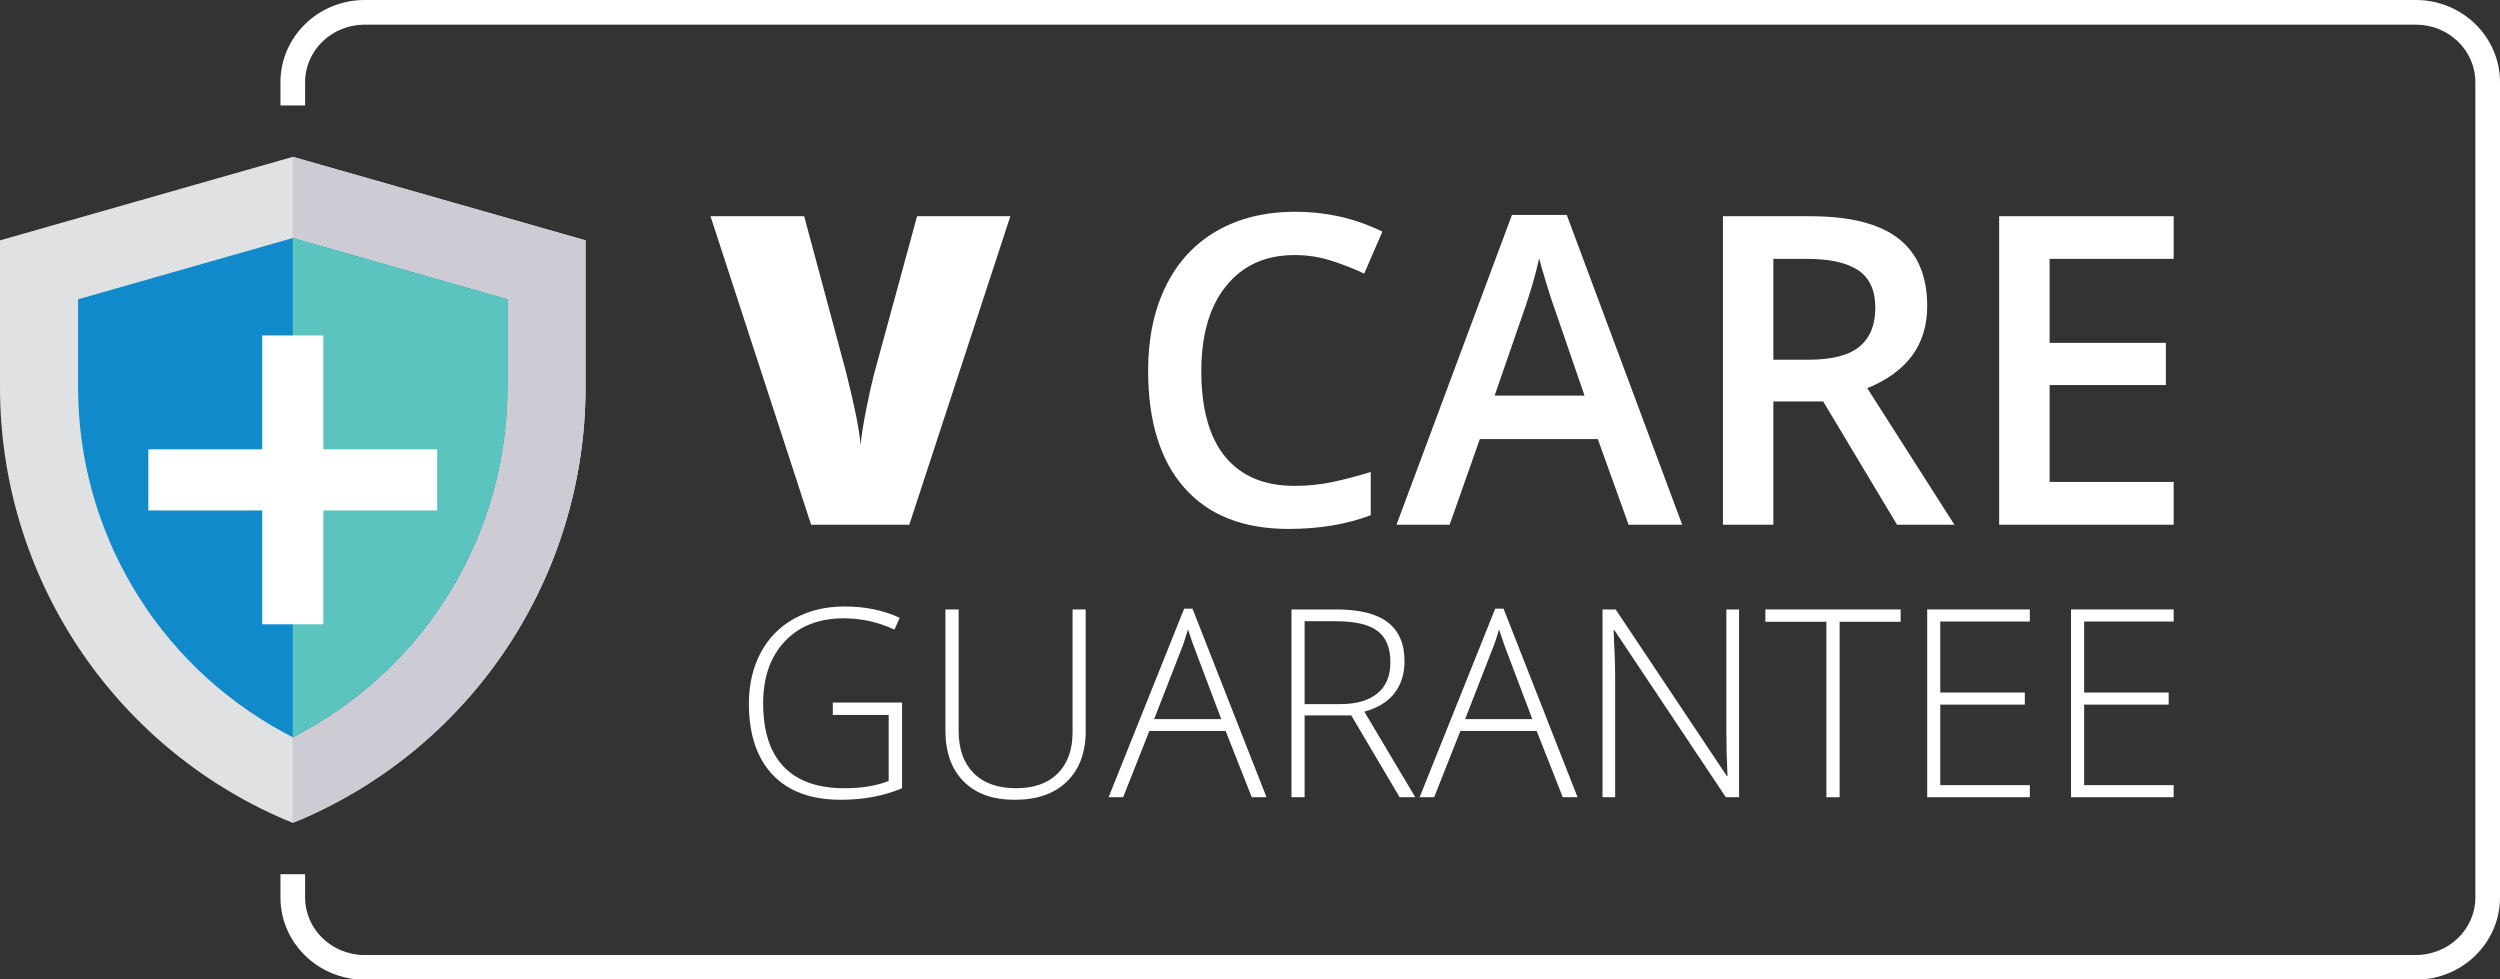 <?xml version="1.0" encoding="UTF-8" standalone="no"?>
<!DOCTYPE svg PUBLIC "-//W3C//DTD SVG 1.1//EN" "http://www.w3.org/Graphics/SVG/1.1/DTD/svg11.dtd">
<svg width="100%" height="100%" viewBox="0 0 120 47" version="1.1" xmlns="http://www.w3.org/2000/svg" xmlns:xlink="http://www.w3.org/1999/xlink" xml:space="preserve" xmlns:serif="http://www.serif.com/" style="fill-rule:evenodd;clip-rule:evenodd;stroke-linejoin:round;stroke-miterlimit:2;">
    <rect x="0" y="0" width="120" height="47" fill="#333333" stroke="none"/>
    <g>
        <path d="M115.961,47.024l-98.46,-0c-2.227,-0 -4.039,-1.769 -4.039,-3.943l-0,-1.119l1.183,0l0,1.119c0,1.522 1.281,2.76 2.856,2.76l98.46,-0c1.575,-0 2.856,-1.238 2.856,-2.76l-0,-39.139c-0,-1.521 -1.281,-2.759 -2.856,-2.759l-98.46,0c-1.575,0 -2.856,1.238 -2.856,2.759l0,1.12l-1.183,-0l-0,-1.12c-0,-2.174 1.812,-3.942 4.039,-3.942l98.46,0c2.227,0 4.039,1.768 4.039,3.942l0,39.139c0,2.174 -1.812,3.943 -4.039,3.943" style="fill:white;fill-rule:nonzero;"/>
        <path d="M39.974,33.723l3.324,-0l-0,4.112c-0.874,0.371 -1.853,0.554 -2.943,0.554c-1.422,0 -2.512,-0.401 -3.27,-1.203c-0.759,-0.804 -1.138,-1.942 -1.138,-3.413c0,-0.916 0.189,-1.729 0.565,-2.441c0.375,-0.707 0.915,-1.255 1.614,-1.641c0.702,-0.386 1.507,-0.58 2.414,-0.58c0.984,0 1.864,0.181 2.647,0.543l-0.254,0.567c-0.781,-0.363 -1.591,-0.542 -2.43,-0.542c-1.187,0 -2.131,0.367 -2.827,1.1c-0.694,0.734 -1.045,1.724 -1.045,2.969c0,1.356 0.332,2.376 0.993,3.059c0.662,0.688 1.635,1.028 2.916,1.028c0.831,0 1.535,-0.117 2.116,-0.351l0,-3.169l-2.682,-0l-0,-0.592Z" style="fill:white;fill-rule:nonzero;"/>
        <path d="M52.113,29.253l0,5.833c0,1.035 -0.301,1.845 -0.902,2.428c-0.6,0.585 -1.436,0.876 -2.509,0.876c-1.045,0 -1.858,-0.291 -2.443,-0.878c-0.587,-0.586 -0.879,-1.404 -0.879,-2.451l0,-5.808l0.635,-0l-0,5.833c-0,0.866 0.239,1.542 0.722,2.026c0.479,0.482 1.159,0.723 2.04,0.723c0.858,0 1.524,-0.238 1.996,-0.712c0.475,-0.475 0.71,-1.134 0.71,-1.977l0,-5.893l0.63,-0Z" style="fill:white;fill-rule:nonzero;"/>
        <path d="M55.398,34.518l3.223,0l-1.227,-3.25c-0.102,-0.254 -0.226,-0.608 -0.369,-1.06c-0.113,0.394 -0.233,0.753 -0.365,1.073l-1.262,3.237Zm3.433,0.567l-3.662,-0l-1.258,3.181l-0.698,0l3.626,-9.049l0.401,0l3.552,9.049l-0.709,0l-1.252,-3.181Z" style="fill:white;fill-rule:nonzero;"/>
        <path d="M62.621,33.797l1.719,-0c0.761,-0 1.351,-0.17 1.769,-0.509c0.421,-0.34 0.63,-0.839 0.63,-1.502c0,-0.686 -0.205,-1.186 -0.615,-1.498c-0.412,-0.312 -1.082,-0.469 -2.011,-0.469l-1.492,0l-0,3.978Zm-0,0.542l-0,3.928l-0.63,-0l0,-9.014l2.146,-0c1.119,-0 1.945,0.205 2.48,0.621c0.533,0.41 0.8,1.034 0.8,1.864c0,0.604 -0.16,1.113 -0.478,1.529c-0.318,0.415 -0.802,0.712 -1.451,0.893l2.446,4.107l-0.751,-0l-2.323,-3.928l-2.239,-0Z" style="fill:white;fill-rule:nonzero;"/>
        <path d="M70.326,34.518l3.226,0l-1.23,-3.25c-0.099,-0.254 -0.224,-0.608 -0.368,-1.06c-0.111,0.394 -0.232,0.753 -0.366,1.073l-1.262,3.237Zm3.433,0.567l-3.661,-0l-1.258,3.181l-0.697,0l3.626,-9.049l0.402,0l3.551,9.049l-0.71,0l-1.253,-3.181Z" style="fill:white;fill-rule:nonzero;"/>
        <path d="M83.475,38.267l-0.635,0l-5.339,-8.003l-0.048,-0c0.048,0.953 0.074,1.672 0.074,2.158l0,5.845l-0.606,0l0,-9.014l0.63,-0l5.333,7.991l0.036,-0c-0.036,-0.74 -0.055,-1.443 -0.055,-2.108l-0,-5.883l0.61,-0l0,9.014Z" style="fill:white;fill-rule:nonzero;"/>
        <path d="M88.302,38.267l-0.635,0l0,-8.422l-2.929,-0l0,-0.592l6.493,-0l-0,0.592l-2.929,-0l-0,8.422Z" style="fill:white;fill-rule:nonzero;"/>
        <path d="M97.432,38.267l-4.926,0l0,-9.014l4.926,-0l-0,0.58l-4.299,-0l0,3.409l4.058,0l0,0.58l-4.058,0l0,3.865l4.299,0l-0,0.58Z" style="fill:white;fill-rule:nonzero;"/>
        <path d="M104.336,38.267l-4.927,0l0,-9.014l4.927,-0l-0,0.58l-4.297,-0l-0,3.409l4.057,0l-0,0.58l-4.057,0l-0,3.865l4.297,0l-0,0.58Z" style="fill:white;fill-rule:nonzero;"/>
        <path d="M14.053,7.528l-14.053,4.009l0,7.047c0,9.049 5.378,17.201 13.678,20.761l0.375,0.15l0.373,-0.15c8.303,-3.56 13.681,-11.712 13.681,-20.761l-0,-7.047l-14.054,-4.009Z" style="fill:rgb(224,225,226);fill-rule:nonzero;"/>
        <path d="M28.107,11.538l-0,7.046c-0,9.05 -5.378,17.2 -13.681,20.761l-0.373,0.151l0,-31.969l14.054,4.011Z" style="fill:rgb(205,204,212);fill-rule:nonzero;"/>
        <path d="M14.053,11.426l-10.305,2.941l-0,4.216c-0,6.933 3.785,13.267 9.856,16.565l0.449,0.244l0.45,-0.244c6.071,-3.298 9.856,-9.632 9.856,-16.565l-0,-4.216l-10.306,-2.941Z" style="fill:rgb(17,138,203);fill-rule:nonzero;"/>
        <path d="M24.359,14.367l-0,4.217c-0,6.933 -3.785,13.265 -9.856,16.565l-0.45,0.243l0,-23.967l10.306,2.942Z" style="fill:rgb(91,196,190);fill-rule:nonzero;"/>
        <path d="M20.984,21.568l-5.465,0l0,-5.466l-2.933,0l0,5.466l-5.465,0l0,2.934l5.465,0l0,5.464l2.933,0l0,-5.464l5.465,0l0,-2.934Z" style="fill:white;"/>
        <path d="M44.02,10.379l4.477,-0l-4.851,14.808l-4.712,0l-4.83,-14.808l4.497,-0l2.015,7.505c0.419,1.668 0.649,2.829 0.689,3.485c0.047,-0.473 0.142,-1.063 0.283,-1.772c0.142,-0.712 0.267,-1.267 0.375,-1.672l2.057,-7.546Z" style="fill:white;fill-rule:nonzero;"/>
        <path d="M62.14,12.243c-1.392,0 -2.487,0.494 -3.282,1.479c-0.796,0.986 -1.195,2.345 -1.195,4.081c-0,1.815 0.382,3.192 1.148,4.123c0.768,0.931 1.874,1.396 3.329,1.396c0.627,0 1.235,-0.06 1.822,-0.185c0.587,-0.126 1.2,-0.286 1.833,-0.482l0,2.077c-1.16,0.439 -2.478,0.657 -3.95,0.657c-2.167,-0 -3.831,-0.656 -4.993,-1.971c-1.161,-1.311 -1.742,-3.19 -1.742,-5.634c0,-1.541 0.282,-2.889 0.845,-4.042c0.565,-1.155 1.379,-2.04 2.448,-2.655c1.066,-0.613 2.319,-0.921 3.757,-0.921c1.512,0 2.91,0.318 4.193,0.953l-0.871,2.015c-0.501,-0.237 -1.027,-0.444 -1.585,-0.622c-0.556,-0.179 -1.143,-0.269 -1.757,-0.269" style="fill:white;fill-rule:nonzero;"/>
        <path d="M76.057,18.989l-1.388,-4.032c-0.102,-0.271 -0.242,-0.695 -0.42,-1.276c-0.179,-0.582 -0.302,-1.006 -0.371,-1.276c-0.181,0.83 -0.448,1.738 -0.8,2.724l-1.336,3.86l4.315,-0Zm2.116,6.198l-1.478,-4.112l-5.662,0l-1.45,4.112l-2.551,-0l5.541,-14.869l2.632,-0l5.541,14.869l-2.573,-0Z" style="fill:white;fill-rule:nonzero;"/>
        <path d="M85.121,17.267l1.683,-0c1.127,-0 1.943,-0.211 2.45,-0.629c0.506,-0.418 0.761,-1.039 0.761,-1.862c-0,-0.838 -0.275,-1.439 -0.822,-1.804c-0.546,-0.366 -1.37,-0.547 -2.47,-0.547l-1.602,0l0,4.842Zm0,2.003l0,5.916l-2.42,0l-0,-14.807l4.183,0c1.91,0 3.326,0.356 4.244,1.074c0.919,0.714 1.378,1.795 1.378,3.24c-0,1.845 -0.959,3.158 -2.877,3.94l4.183,6.553l-2.755,0l-3.544,-5.916l-2.392,0Z" style="fill:white;fill-rule:nonzero;"/>
        <path d="M104.336,25.187l-8.377,-0l0,-14.808l8.377,-0l-0,2.046l-5.955,-0l-0,4.032l5.581,-0l-0,2.025l-5.581,-0l-0,4.65l5.955,0l-0,2.055Z" style="fill:white;fill-rule:nonzero;"/>
    </g>
</svg>
